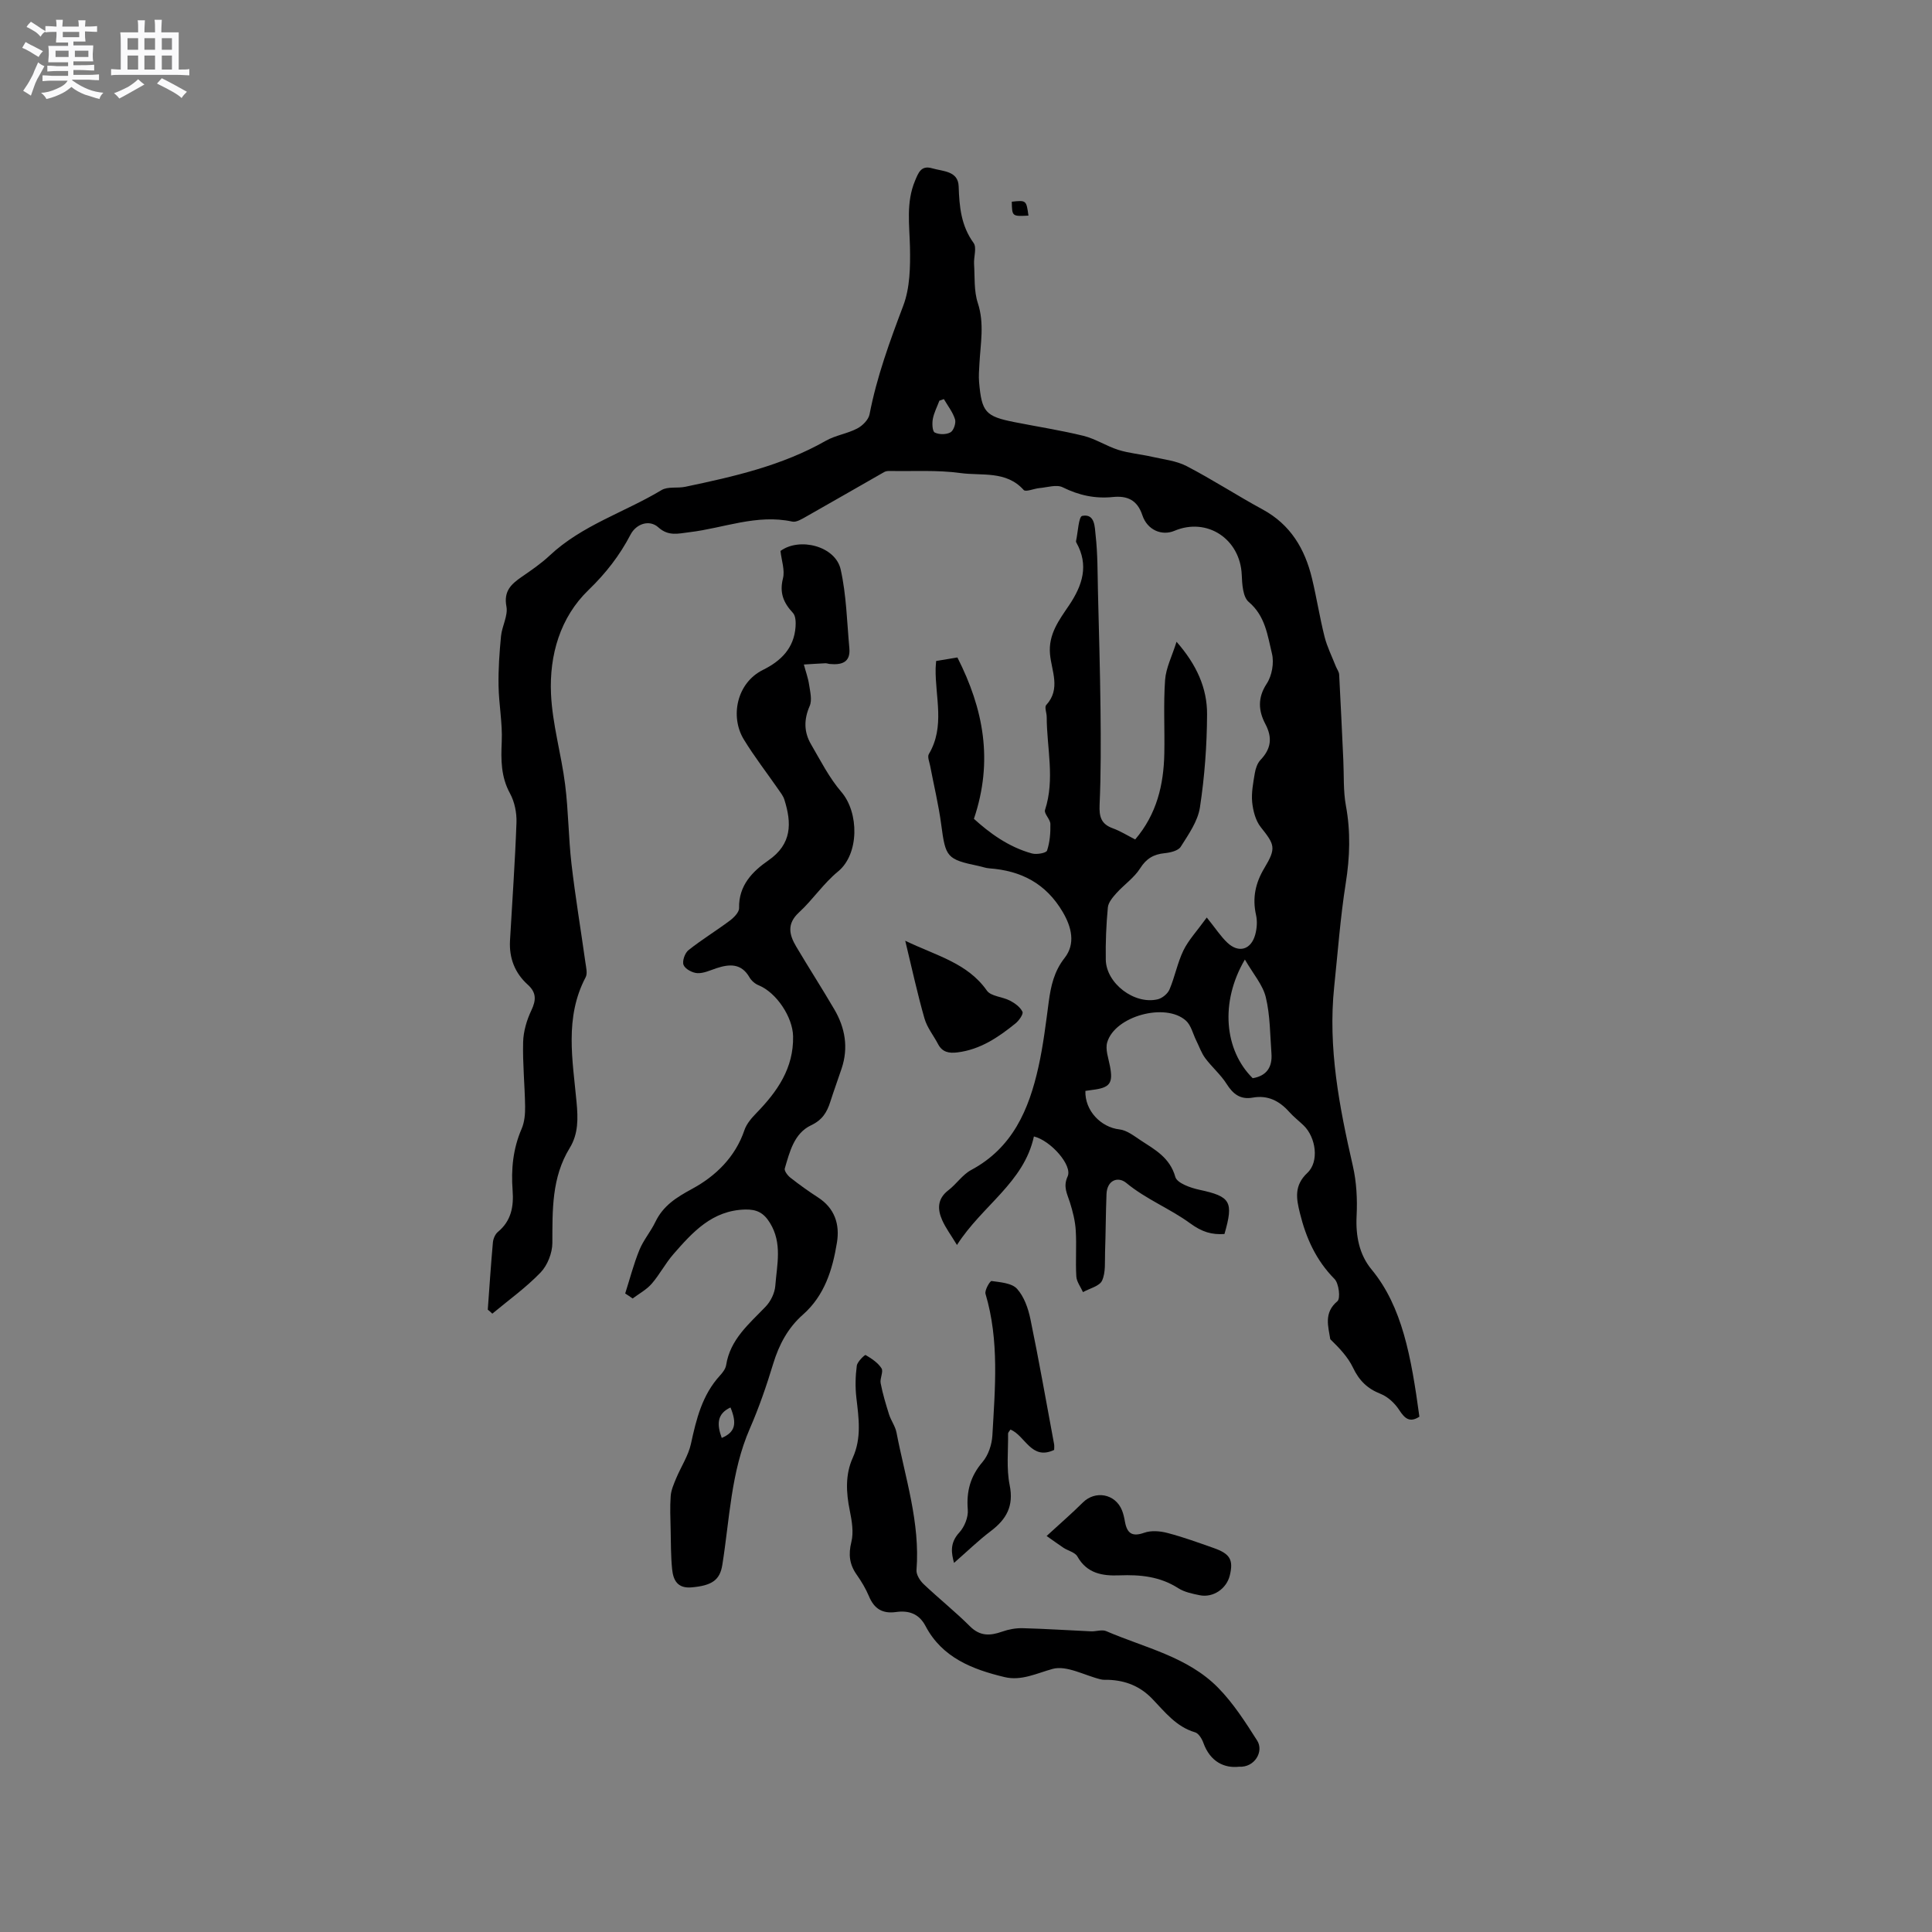 <svg enable-background="new 0 0 400 400" viewBox="0 0 400 400" xmlns="http://www.w3.org/2000/svg"><rect x="0" y="0" width="400" height="400" fill="#808080" stroke="none"/><path d="m6.8 9.5c.6.3 1.3.7 2.1 1.1-.4.4-.7.8-.9 1.2-.7-.4-1.3-.8-1.8-1.1s-1.1-.6-1.6-.8c.2-.4.5-.8.7-1.2.4.2.8.5 1.5.8zm.9 6.9c-.3.6-.5 1.1-.7 1.7s-.4 1.1-.6 1.7c-.6-.4-1.1-.7-1.6-1 .7-1 1.2-1.8 1.5-2.4.3-.5.6-1.1.8-1.7.3-.6.5-1.2.8-1.8.3.3.8.6 1.3.8-.7 1.3-1.2 2.2-1.5 2.7zm.1-11c.4.3 1 .7 1.7 1.1-.5.2-.8.6-1.1 1.1-.5-.6-1-1-1.4-1.2s-.9-.6-1.5-.8c.2-.4.5-.7.9-1.1.5.3.9.6 1.4.9zm10.5 13.1c1 .4 2 .6 3.1.7-.4.4-.7.8-.8 1.3-.9-.2-1.9-.6-3-.9-1-.4-2-.9-2.8-1.6-.5.4-1.1.9-1.9 1.3s-1.9.9-3.3 1.2c-.1-.3-.5-.8-1.1-1.3 1 0 2.1-.3 3.2-.8 1.2-.5 1.9-1 2.3-1.7h-3.2c-.4 0-1 0-2 .1v-1.2c1 0 1.7.1 2 .1h3.3v-1h-2.3c-.2 0-.9 0-2 .1v-1.2c1.2 0 1.9.1 2 .1h2.3v-.8h-4.1c0-.7.1-1.2.1-1.6 0-.5 0-1.1-.1-1.8h4.1v-.7h-2.5c0-.6.1-1.1.1-1.6v-.6h-.5c-.4 0-1 0-1.8.1v-1.3c1.2 0 1.9.1 2.1.1h.2c0-.3 0-.8-.1-1.4h1.4c0 .6-.1 1-.1 1.4h3.4c0-.4 0-.8-.1-1.3h1.5c0 .4-.1.9-.1 1.3.7 0 1.5 0 2.5-.1v1.2c-1 0-1.8-.1-2.5-.1v.6c0 .3 0 .8.1 1.5h-2.5v.8h4.1c0 .7-.1 1.3-.1 1.8s0 1 .1 1.5h-4.1v.8h1.4c.8 0 1.8 0 2.9-.1v1.2c-1 0-1.9-.1-2.8-.1h-1.5v1h3.2c.3 0 1 0 2.1-.1v1.2c-1.1 0-1.8-.1-2.1-.1h-3.4l-.1.1c1.4 1 2.4 1.5 3.4 1.9zm-4.1-6.7v-1.3h-2.7v1.3zm2.2-4.1v-1.1h-3.4v1.1zm1.9 4.1v-1.3h-2.8v1.3z" fill="#fafafb"/><path d="m37 6.7v2.3 5.4c1 0 1.8 0 2.2-.1v1.3c-.6 0-1.5-.1-2.5-.1h-11.9c-.7 0-1.3 0-1.8.1v-1.3c.5 0 1.1.1 2 .1v-5.2c0-1 0-1.8-.1-2.5h3.7c0-1.3 0-2.1-.1-2.5h1.5c0 .4-.1 1.3-.1 2.5h2.2c0-1.2 0-2.1-.1-2.6h1.5c0 .4-.1 1.3-.1 2.6zm-12.3 13.7c-.3-.4-.7-.8-1.1-1.1 1.1-.4 2.1-.9 2.9-1.3.8-.5 1.5-1 2.1-1.6.4.4.9.8 1.3 1.1-2.5 1.4-4.2 2.4-5.2 2.9zm3.9-10.1v-2.4h-2.2v2.4zm0 4.1v-2.9h-2.2v2.9zm3.5-4.1v-2.4h-2.2v2.4zm0 4.1v-2.9h-2.2v2.9zm.4 2.9 1-1.1c.6.3 1.4.7 2.5 1.3s2 1.1 2.7 1.5c-.4.4-.8.8-1.1 1.3-.8-.8-2.5-1.7-5.1-3zm3.1-7v-2.4h-2.1v2.4zm0 4.1v-2.9h-2.1v2.9z" fill="#fafafb"/><g fill="#000001"><path d="m100.99 271.15c.34-4.64.64-9.29 1.06-13.92.07-.77.47-1.71 1.04-2.18 2.77-2.29 3.29-5.27 3.04-8.6-.33-4.38.08-8.63 1.87-12.75.6-1.39.74-3.08.72-4.63-.07-4.45-.53-8.91-.41-13.35.06-2.2.75-4.53 1.7-6.53 1.02-2.15 1.06-3.7-.76-5.34-2.67-2.41-3.86-5.52-3.66-9.11.46-8.14 1.05-16.28 1.34-24.43.07-2.01-.38-4.28-1.33-6.02-1.9-3.47-1.89-6.97-1.72-10.74.17-3.84-.6-7.72-.66-11.59-.06-3.42.18-6.85.51-10.25.2-2.08 1.48-4.24 1.12-6.14-.6-3.18.97-4.62 3.14-6.12 2-1.38 4.04-2.77 5.81-4.43 6.69-6.29 15.5-8.94 23.16-13.55 1.31-.79 3.31-.34 4.94-.69 10.04-2.11 20.03-4.37 29.09-9.53 1.99-1.13 4.44-1.46 6.48-2.53 1.1-.57 2.35-1.82 2.56-2.94 1.5-7.77 4.19-15.11 6.98-22.49 1.4-3.69 1.47-8.05 1.39-12.09-.1-4.66-.84-9.28 1.05-13.78.68-1.61 1.23-3.25 3.52-2.58 2.26.66 5.4.52 5.51 3.74.14 4.21.49 8.13 3.09 11.72.7.97.01 2.88.1 4.36.17 2.71-.05 5.58.78 8.09 1.39 4.25.55 8.37.33 12.56-.07 1.27-.18 2.55-.07 3.8.54 6.22 1.32 7.09 7.29 8.28 4.78.95 9.61 1.69 14.34 2.85 2.49.62 4.75 2.13 7.22 2.91 2.24.7 4.64.89 6.95 1.42 2.42.55 5.03.82 7.18 1.94 5.35 2.78 10.43 6.09 15.73 8.97 5.77 3.13 8.74 8.16 10.21 14.26.97 4.01 1.6 8.11 2.61 12.11.53 2.09 1.53 4.07 2.32 6.09.23.58.67 1.14.7 1.73.32 5.91.58 11.82.86 17.73.15 3.13-.03 6.32.53 9.38 1 5.4.83 10.67-.03 16.09-1.12 7.09-1.64 14.27-2.39 21.42-1.32 12.63 1.06 24.86 3.86 37.09.77 3.35.95 6.92.78 10.36-.21 4.14.55 8.01 3.08 11.07 6.38 7.71 8.23 18.11 9.92 30.5-1.96 1.27-3 .44-4.17-1.37-.9-1.39-2.34-2.75-3.85-3.35-2.76-1.08-4.46-2.77-5.73-5.44-1.06-2.22-2.85-4.08-4.7-5.88-.38-2.55-1.43-5.45 1.47-7.86.68-.56.32-3.7-.6-4.62-3.82-3.86-5.89-8.48-7.15-13.6-.74-2.99-1.28-5.71 1.54-8.36 2.49-2.34 1.76-7.34-.75-9.79-.99-.96-2.1-1.81-3.01-2.83-2.04-2.29-4.44-3.52-7.56-2.96-2.55.45-4.06-.72-5.4-2.83-1.22-1.94-3.05-3.48-4.43-5.34-.81-1.09-1.26-2.45-1.88-3.69-.68-1.38-1.05-3.11-2.11-4.07-4.21-3.81-14.69-.97-16.3 4.47-.44 1.47.26 3.31.57 4.96.67 3.52.02 4.45-3.62 4.9-.5.06-1 .15-1.47.21-.14 4.1 3.23 7.54 7.04 7.97 1.54.17 3.02 1.35 4.4 2.26 2.97 1.94 6.06 3.59 7.18 7.59.36 1.27 3.15 2.26 4.98 2.65 6.44 1.39 7.14 2.41 5.19 9.16-2.65.16-4.59-.38-7.14-2.24-4.13-3.02-9.09-4.95-13.19-8.34-1.7-1.4-3.98-.59-4.09 2.31-.16 4.01-.16 8.02-.3 12.03-.07 1.99.16 4.19-.62 5.89-.53 1.15-2.58 1.61-3.95 2.38-.48-1.08-1.32-2.15-1.38-3.26-.19-3.17.08-6.37-.12-9.54-.12-1.95-.62-3.92-1.21-5.79-.56-1.78-1.45-3.23-.47-5.36 1.05-2.28-3.49-7.43-6.98-8.28-2.07 9.55-10.71 14.29-15.93 22.47-1.28-2.11-2.35-3.54-3.05-5.12-1.02-2.28-1.03-4.45 1.27-6.21 1.67-1.28 2.92-3.23 4.73-4.2 8.59-4.6 11.96-12.53 13.92-21.33.99-4.44 1.53-8.98 2.13-13.49.44-3.28 1.11-6.31 3.28-9.07 2.3-2.92 1.46-6.39-.37-9.5-3.49-5.94-8.63-8.58-15.23-9.06-.73-.05-1.44-.33-2.17-.48-6.64-1.39-6.87-1.8-7.77-8.58-.54-4.08-1.52-8.1-2.29-12.15-.16-.82-.61-1.89-.27-2.45 3.39-5.71 1.3-11.79 1.4-17.72.01-.41.06-.83.11-1.55 1.41-.24 2.82-.47 4.4-.73 5.38 10.62 7.49 21.34 3.42 33.41 3.15 2.86 7.1 5.82 12.01 7.17.97.27 2.96-.08 3.13-.6.58-1.73.73-3.66.69-5.51-.02-.98-1.36-2.14-1.11-2.89 2.09-6.41.36-12.84.35-19.25 0-.85-.5-2.05-.1-2.48 3.07-3.36 1.09-7.05.78-10.56-.36-4.12 1.91-7.07 3.95-10.09 2.78-4.14 4.14-8.29 1.51-12.98-.05-.09-.09-.21-.07-.31.4-1.83.54-5.07 1.28-5.22 2.67-.53 2.59 2.35 2.77 3.95.44 3.88.4 7.82.49 11.73.2 8.15.44 16.3.53 24.45.07 6.56.1 13.13-.19 19.67-.11 2.48.31 4 2.73 4.88 1.57.57 3.01 1.48 4.64 2.31 4.47-5.25 5.9-11.32 6.03-17.8.1-5.07-.2-10.17.16-15.22.18-2.51 1.44-4.93 2.37-7.91 4.18 4.76 6.35 9.63 6.32 15.03-.03 6.44-.51 12.92-1.48 19.28-.44 2.86-2.36 5.58-3.97 8.13-.52.83-2.15 1.21-3.32 1.33-2.28.23-3.79 1.09-5.08 3.13-1.24 1.96-3.31 3.37-4.9 5.13-.77.86-1.69 1.93-1.79 2.97-.34 3.58-.49 7.2-.43 10.8.07 4.93 5.94 9.39 10.77 8.22.94-.23 2.06-1.16 2.43-2.05 1.11-2.62 1.64-5.51 2.87-8.05 1.04-2.14 2.75-3.95 4.84-6.83 1.86 2.3 2.9 3.94 4.28 5.23 2.34 2.2 4.89 1.44 5.75-1.68.35-1.28.46-2.77.17-4.06-.79-3.53-.14-6.63 1.72-9.72 2.5-4.16 2.16-4.83-.75-8.49-1.07-1.35-1.59-3.38-1.77-5.15-.19-1.97.21-4.01.54-5.99.16-.97.53-2.07 1.18-2.76 2.19-2.3 2.52-4.59 1-7.46-1.42-2.7-1.64-5.4.29-8.33 1.08-1.64 1.55-4.3 1.09-6.2-.92-3.78-1.37-7.82-4.82-10.73-1.21-1.02-1.36-3.67-1.44-5.6-.31-7.42-7.16-11.98-13.94-9.12-2.58 1.09-5.61-.13-6.64-3.24-1.06-3.2-3.19-4.05-6.09-3.76-3.7.38-7.05-.35-10.4-2.01-1.26-.63-3.19.02-4.8.16-1.13.1-2.85.86-3.27.4-3.64-4.06-8.67-2.9-13.1-3.51-4.79-.66-9.72-.34-14.59-.43-.41-.01-.87.03-1.21.23-5.4 3.07-10.77 6.19-16.18 9.24-.87.49-1.99 1.19-2.83 1.01-7.37-1.6-14.23 1.36-21.32 2.2-2.28.27-4.3.9-6.42-1.01-1.85-1.67-4.58-.74-5.75 1.5-2.26 4.33-5.11 8-8.71 11.48-5.87 5.66-8.12 13.48-7.76 21.5.28 6.28 2.13 12.47 2.92 18.75.69 5.45.69 10.99 1.32 16.45.79 6.82 1.93 13.6 2.88 20.4.14 1.02.47 2.27.05 3.07-4.41 8.37-2.68 17.16-1.88 25.86.31 3.34.4 6.54-1.43 9.51-3.74 6.1-3.56 12.85-3.58 19.66-.01 2.07-1.02 4.63-2.45 6.11-3.02 3.13-6.62 5.71-9.98 8.51-.3-.31-.62-.57-.94-.83zm156.75-72.49c-5.21 8.86-4.23 18.8 1.62 24.57 2.9-.48 4.09-2.32 3.88-5.12-.29-3.89-.26-7.88-1.17-11.64-.61-2.55-2.58-4.78-4.33-7.81zm-62.32-116.03c-.31.11-.62.22-.93.33-.47 1.26-1.12 2.49-1.36 3.79-.17.92-.1 2.55.4 2.8.9.45 2.39.45 3.26-.04.65-.36 1.18-1.92.94-2.69-.46-1.48-1.5-2.8-2.31-4.19z"/><path d="m129.44 267.8c.96-3.01 1.75-6.09 2.94-9.01.83-2.04 2.34-3.79 3.3-5.79 1.64-3.4 4.35-5.09 7.67-6.89 4.79-2.6 8.89-6.54 10.78-12.14.45-1.32 1.49-2.51 2.49-3.54 4.32-4.45 7.71-9.27 7.58-15.88-.08-3.97-3.44-9.06-7.16-10.57-.73-.3-1.47-.94-1.86-1.62-1.68-2.93-4.11-2.8-6.82-1.91-1.31.43-2.66 1.09-3.96 1.03-1.03-.05-2.51-.83-2.87-1.68-.33-.78.26-2.49 1.01-3.08 2.73-2.18 5.74-4 8.53-6.09.86-.64 1.97-1.75 1.95-2.63-.11-4.67 2.77-7.58 6.05-9.85 4.93-3.41 4.86-7.73 3.32-12.61-.24-.76-.78-1.43-1.24-2.1-2.39-3.45-4.98-6.78-7.16-10.36-2.86-4.7-1.49-11.69 4-14.4 3.74-1.85 6.4-4.51 6.72-8.89.07-.97.03-2.28-.54-2.89-1.95-2.09-2.82-4.15-2.07-7.13.44-1.72-.3-3.73-.51-5.7 3.94-2.89 11.37-1.02 12.46 3.82 1.19 5.31 1.3 10.86 1.8 16.32.27 2.99-1.65 3.48-4.05 3.26-.32-.03-.63-.17-.94-.15-1.48.07-2.95.17-4.43.26.37 1.4.88 2.78 1.09 4.2.22 1.46.65 3.18.11 4.4-1.22 2.8-1.19 5.39.28 7.91 1.97 3.38 3.77 6.95 6.29 9.88 3.67 4.27 3.72 12.85-.69 16.46-3.01 2.46-5.23 5.85-8.11 8.5-2.55 2.35-1.99 4.63-.56 7.04 2.59 4.37 5.34 8.64 7.91 13.03 2.23 3.82 2.94 7.91 1.5 12.22-.77 2.31-1.61 4.59-2.35 6.91-.69 2.16-1.65 3.75-3.98 4.85-3.52 1.67-4.42 5.49-5.44 8.94-.15.49.6 1.47 1.17 1.91 1.83 1.44 3.73 2.8 5.69 4.07 3.48 2.24 4.56 5.57 3.94 9.36-.91 5.59-2.55 10.95-7.03 14.91-3.11 2.74-4.95 6.19-6.16 10.15-1.38 4.55-2.94 9.08-4.84 13.44-3.94 9.03-4.18 18.75-5.7 28.23-.5 3.14-2.13 4.29-6.37 4.66-2.91.25-3.79-1.49-4.02-3.74-.28-2.72-.25-5.47-.31-8.21-.05-2.32-.16-4.65.01-6.95.09-1.25.64-2.49 1.13-3.67 1-2.41 2.53-4.69 3.07-7.18 1.11-5.13 2.33-10.1 6-14.11.56-.61 1.16-1.39 1.28-2.16.84-5.34 4.74-8.52 8.17-12.1 1.06-1.1 1.9-2.83 2.01-4.34.33-4.35 1.49-8.77-1.11-13-1.3-2.11-2.74-2.83-5.15-2.77-6.81.18-10.85 4.67-14.83 9.23-1.67 1.91-2.85 4.23-4.51 6.14-1.07 1.23-2.61 2.05-3.94 3.05-.49-.36-1.02-.7-1.54-1.04zm19.99 29.91c2.77-1.19 3.2-2.92 1.81-6.31-2.86 1.33-2.82 3.55-1.81 6.31z"/><path d="m256.53 365.78c-2.95.34-5.96-.94-7.4-4.98-.3-.83-.98-1.93-1.7-2.14-3.92-1.15-6.26-4.23-8.87-6.94-2.51-2.61-5.53-3.8-9.06-3.93-.53-.02-1.08.04-1.58-.09-3.37-.81-7.08-2.97-9.99-2.17-3.34.92-6.49 2.53-9.96 1.69-6.64-1.59-12.91-4.02-16.35-10.57-1.38-2.62-3.54-3.25-6.09-2.9-2.87.4-4.56-.7-5.64-3.3-.65-1.55-1.54-3.03-2.51-4.41-1.51-2.13-1.76-4.2-1.11-6.81.5-2.03.09-4.39-.34-6.52-.76-3.72-.94-7.44.62-10.88 1.87-4.14 1.24-8.24.75-12.46-.25-2.18-.2-4.44.09-6.61.11-.85 1.67-2.31 1.82-2.22 1.23.73 2.56 1.59 3.3 2.76.44.7-.38 2.09-.18 3.08.42 2.19 1.07 4.34 1.74 6.47.41 1.28 1.29 2.44 1.54 3.74 1.81 9.42 4.92 18.66 4.14 28.48-.07.93.71 2.17 1.45 2.88 3.15 2.99 6.56 5.71 9.63 8.77 2.08 2.07 4.15 1.97 6.63 1.1 1.35-.48 2.86-.76 4.28-.72 4.72.12 9.43.44 14.14.65 1.05.05 2.27-.42 3.15-.04 7.97 3.44 16.85 5.28 23.18 11.73 3.15 3.21 5.65 7.12 8.08 10.94 1.41 2.23-.51 5.6-3.76 5.4z"/><path d="m197.52 323.58c-.49-1.88-1-4.03 1.1-6.3 1.07-1.16 1.87-3.16 1.75-4.7-.31-3.82.53-6.94 3.06-9.9 1.2-1.4 1.92-3.59 2.03-5.46.55-9.81 1.46-19.66-1.42-29.34-.22-.74.93-2.7 1.25-2.66 1.84.26 4.19.42 5.27 1.61 1.47 1.62 2.32 4.06 2.78 6.29 1.78 8.6 3.29 17.25 4.9 25.88.07.4.01.82.01 1.19-4.74 2.24-5.95-2.93-9.04-4.22-.21.34-.5.59-.5.84.05 3.56-.37 7.22.33 10.66.88 4.33-.65 7.06-3.9 9.52-2.58 1.95-4.91 4.23-7.62 6.59z"/><path d="m216.69 318.01c2.92-2.68 5.29-4.73 7.5-6.93 2.57-2.56 6.7-1.82 8.09 1.58.32.77.49 1.62.64 2.45.44 2.37 1.5 3.11 3.98 2.23 1.43-.51 3.28-.36 4.79.04 3.26.85 6.44 2.01 9.62 3.13 3.39 1.19 4.09 2.47 3.3 5.69-.67 2.73-3.44 4.63-6.2 4.08-1.54-.31-3.19-.65-4.48-1.47-3.77-2.42-7.86-2.82-12.17-2.65-3.49.14-6.71-.37-8.7-3.91-.48-.86-1.92-1.17-2.88-1.8-1.2-.81-2.39-1.67-3.49-2.44z"/><path d="m187.42 194.77c6.42 3.11 12.86 4.57 16.9 10.32.85 1.21 3.22 1.26 4.78 2.08 1.02.53 2.12 1.33 2.59 2.3.23.47-.71 1.82-1.42 2.4-3.56 2.88-7.31 5.44-12.06 6.02-1.72.21-3.11-.03-3.99-1.71-.93-1.78-2.27-3.42-2.81-5.3-1.46-5.08-2.57-10.24-3.99-16.11z"/><path d="m212.93 44.64c-3.39.17-3.39.17-3.45-2.88 3-.32 3.01-.31 3.45 2.88z"/></g></svg>